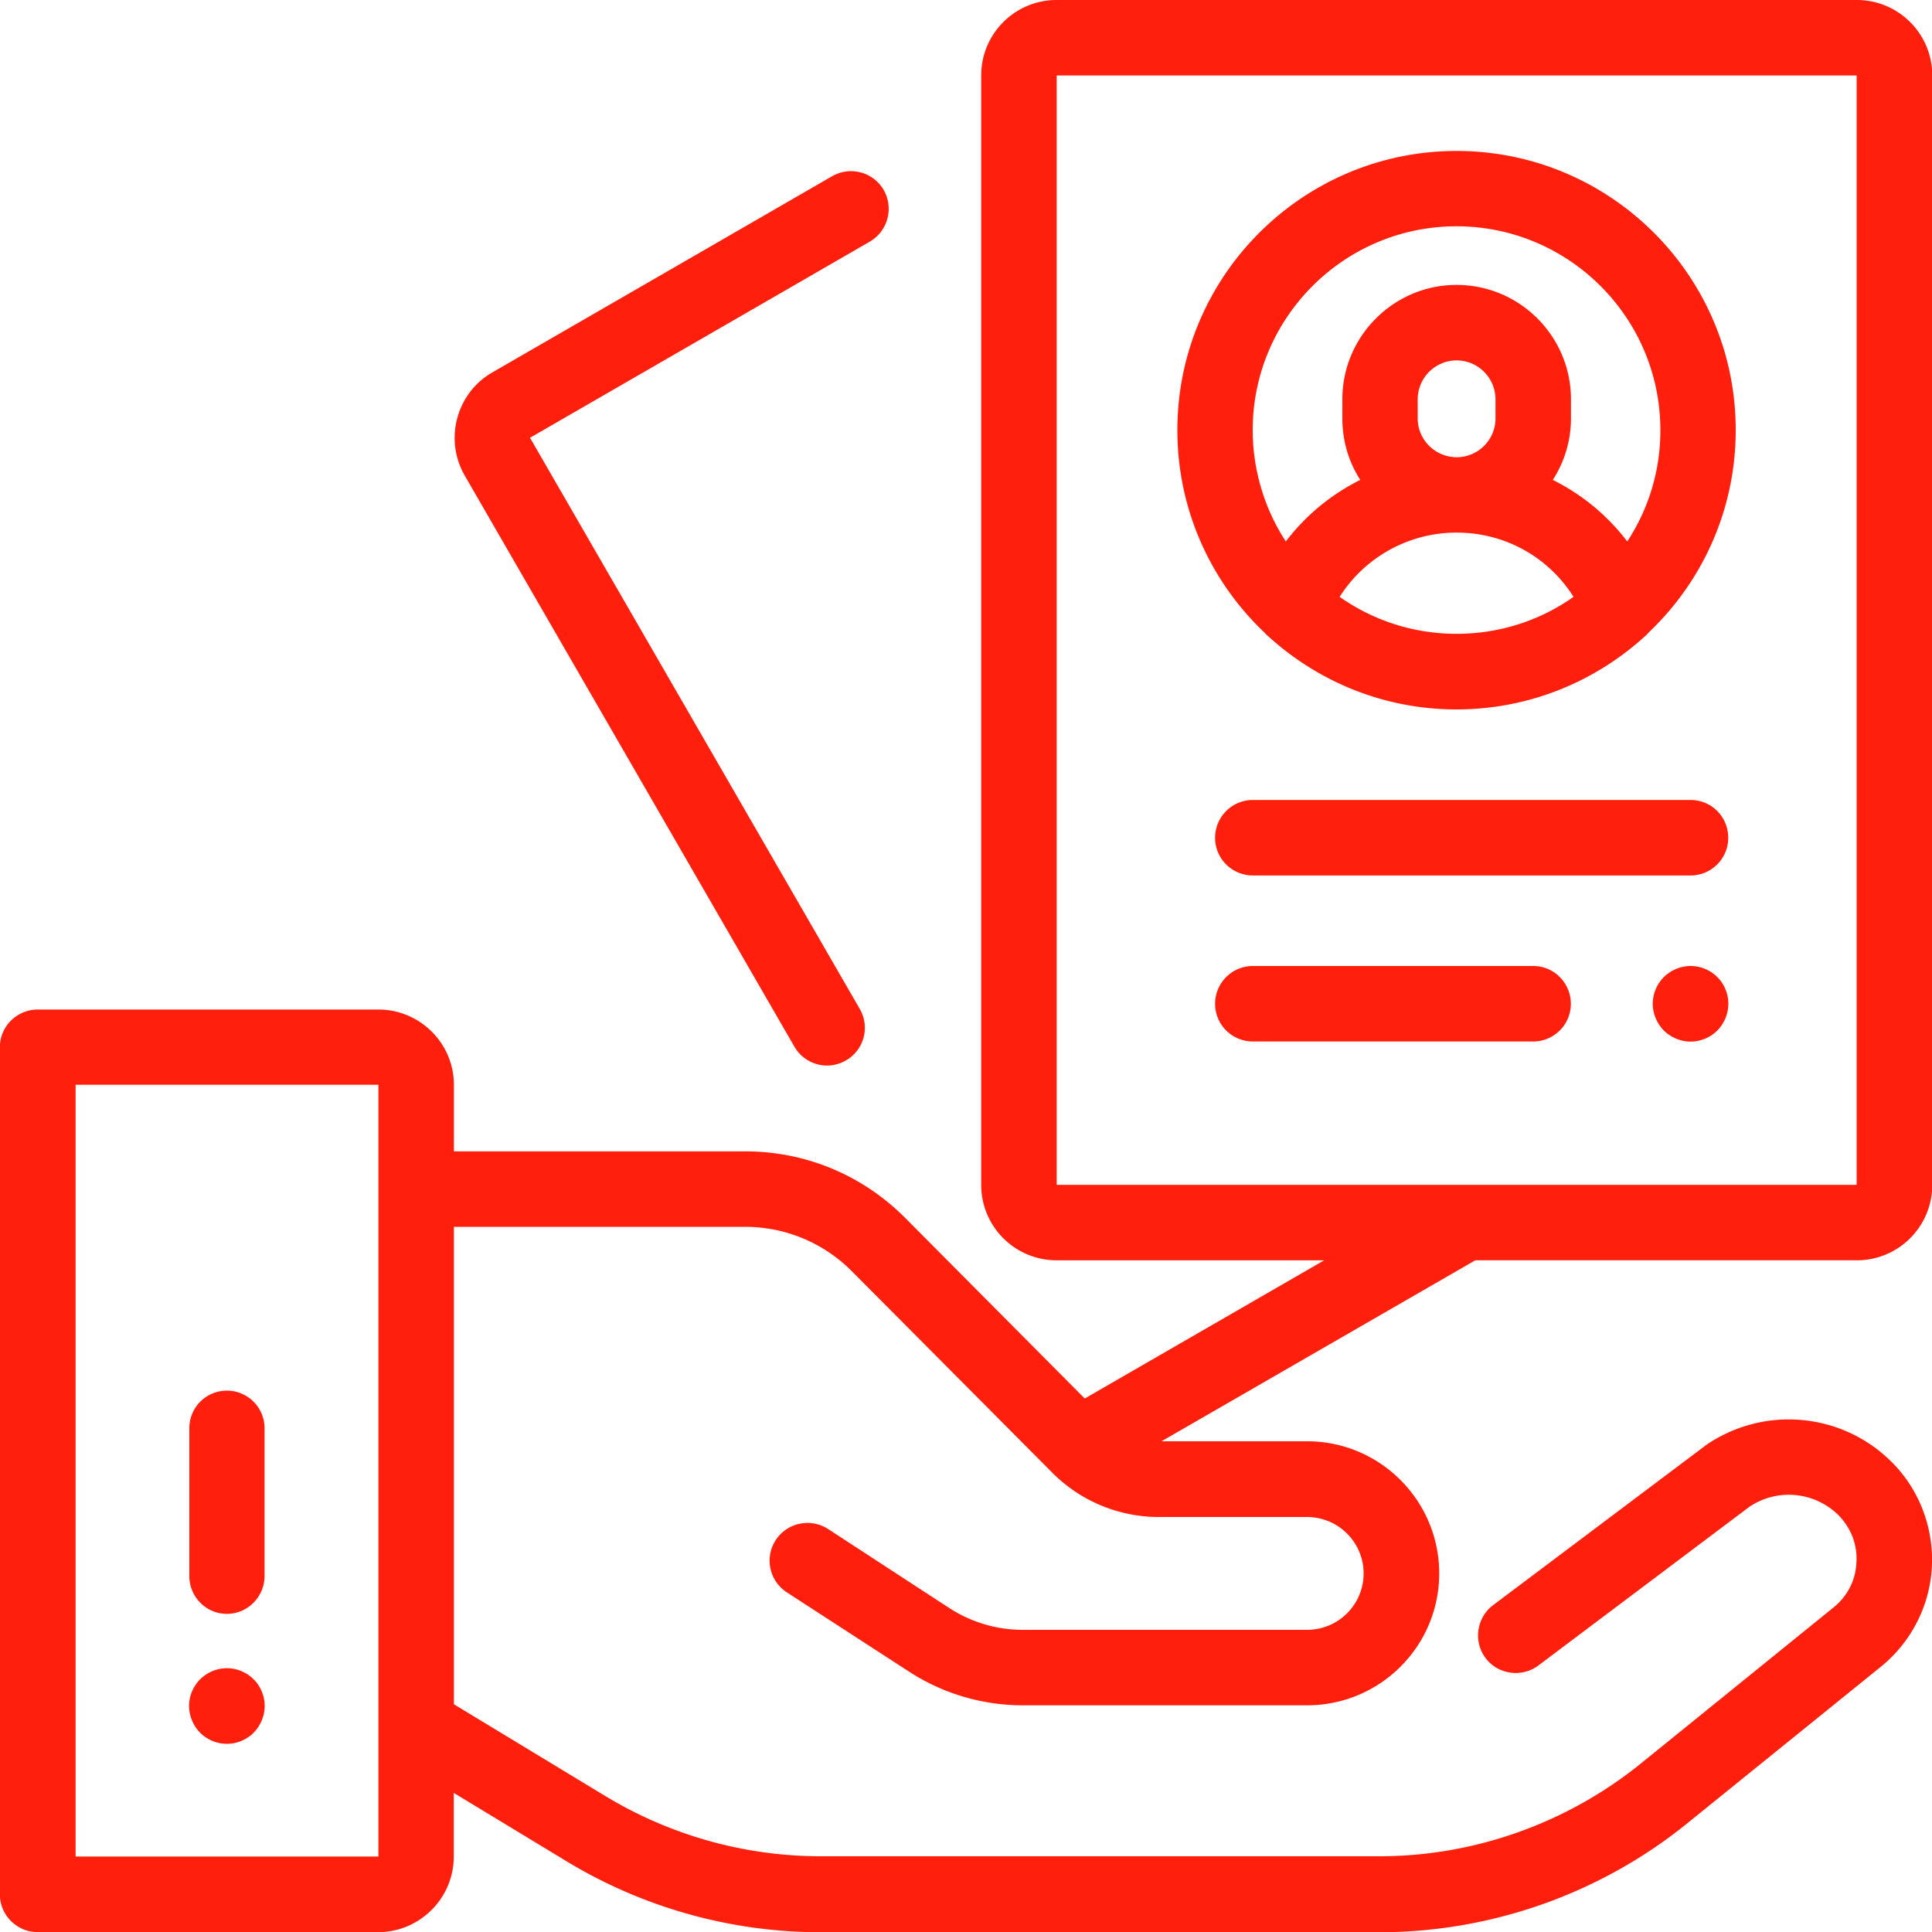 <svg version="1.1" id="Capa_1" xmlns="http://www.w3.org/2000/svg" x="0" y="0" viewBox="0 0 150 150" style="enable-background:new 0 0 150 150" xml:space="preserve"><style>.st2{fill:#ff1f0c}</style><path class="st2" d="M113.09 11.72c-11.95 0-21.68 9.72-21.68 21.68 0 6.16 2.59 11.74 6.73 15.68.12.12.22.24.35.34 3.86 3.51 8.98 5.66 14.59 5.66 5.62 0 10.75-2.15 14.61-5.66.12-.1.23-.22.34-.34 4.15-3.95 6.73-9.52 6.73-15.68.01-11.96-9.71-21.68-21.67-21.68m0 37.49c-3.38 0-6.51-1.06-9.08-2.87a10.75 10.75 0 0 1 9.08-4.99c3.76 0 7.14 1.91 9.08 4.99-2.56 1.81-5.7 2.87-9.08 2.87m-3.02-16.72V31a3.03 3.03 0 0 1 3.02-3.02 3.03 3.03 0 0 1 3.02 3.02v1.49c0 1.66-1.36 3.01-3.02 3.01-1.66-.01-3.02-1.35-3.02-3.01m16.27 9.55a16.47 16.47 0 0 0-5.78-4.78 8.783 8.783 0 0 0 1.41-4.77V31c0-4.89-3.98-8.88-8.88-8.88-4.89 0-8.87 4-8.87 8.88v1.49c0 1.75.5 3.39 1.39 4.77a16.559 16.559 0 0 0-5.78 4.78 15.872 15.872 0 0 1-2.57-8.65c0-8.71 7.09-15.82 15.82-15.82s15.83 7.1 15.83 15.82c.01 3.19-.94 6.16-2.57 8.65"/><path class="st2" d="M146.89 113.53c-3.86-3.88-9.94-4.42-14.44-1.33-.03.03-.07.05-.1.08l-16.42 12.34c-1.29.97-1.56 2.82-.59 4.11.97 1.29 2.82 1.54 4.11.57l16.37-12.31a5.479 5.479 0 0 1 6.92.65c.97.99 1.48 2.28 1.39 3.66-.05 1.38-.69 2.62-1.76 3.49l-14.99 12.14c-5.73 4.63-12.93 7.19-20.28 7.19H63.73c-5.88 0-11.65-1.61-16.69-4.65l-11.8-7.15V95.25h22.6c3.12 0 6.08 1.23 8.28 3.43l15.58 15.66a11.66 11.66 0 0 0 8.29 3.44h11.48c2.43 0 4.4 1.96 4.4 4.38s-1.96 4.38-4.4 4.38H79.41c-2.03 0-4-.59-5.69-1.68l-9.4-6.13-.03-.02c-1.36-.87-3.17-.5-4.06.86-.89 1.36-.5 3.17.86 4.06l9.45 6.13c2.65 1.73 5.73 2.64 8.88 2.64h22.06c5.66 0 10.26-4.58 10.26-10.24s-4.6-10.26-10.26-10.26h-11.3l24.36-14.05h29.62c3.24 0 5.86-2.62 5.86-5.86V5.86c0-3.24-2.62-5.86-5.86-5.86H82.04c-3.24 0-5.86 2.62-5.86 5.86v86.13c0 3.24 2.62 5.86 5.86 5.86h20.77l-18.59 10.73-13.96-14.04c-3.32-3.32-7.72-5.15-12.42-5.15h-22.6v-5.17c0-3.22-2.64-5.84-5.86-5.84H2.93c-1.61 0-2.94 1.31-2.94 2.92v65.77c0 1.63 1.33 2.94 2.94 2.94h26.44c3.22 0 5.86-2.64 5.86-5.86v-4.95l8.76 5.31a38.07 38.07 0 0 0 19.73 5.51h43.37c8.7 0 17.21-3.01 23.96-8.5l15.01-12.14c2.33-1.9 3.78-4.72 3.93-7.74.15-3.02-.97-5.98-3.1-8.11M82.04 91.99V5.86h62.11v86.13H82.04zm-52.67 52.15H5.87V84.22h23.51v59.92z"/><path class="st2" d="M68.61 14.75a2.936 2.936 0 0 0-4-1.07L38.23 28.91c-2.8 1.61-3.76 5.21-2.15 8.01l25.59 44.33c.55.96 1.54 1.48 2.55 1.48.49 0 .99-.13 1.46-.4 1.41-.81 1.88-2.6 1.07-4l-25.6-44.34 26.38-15.23a2.947 2.947 0 0 0 1.08-4.01M131.26 62.11H97.28c-1.63 0-2.94 1.31-2.94 2.94 0 1.61 1.31 2.92 2.94 2.92h33.98c1.61 0 2.92-1.31 2.92-2.92 0-1.64-1.31-2.94-2.92-2.94M133.33 75.86c-.54-.54-1.29-.86-2.07-.86-.77 0-1.53.32-2.08.86-.54.54-.86 1.29-.86 2.08 0 .76.32 1.51.86 2.07.55.54 1.31.86 2.08.86s1.53-.32 2.07-.86a3 3 0 0 0 .86-2.07c0-.79-.32-1.55-.86-2.08M119.04 75H97.28c-1.63 0-2.94 1.31-2.94 2.94 0 1.61 1.31 2.92 2.94 2.92h21.76c1.61 0 2.92-1.31 2.92-2.92 0-1.63-1.31-2.94-2.92-2.94M17.62 107.97a2.91 2.91 0 0 0-2.92 2.92v11.47c0 1.61 1.29 2.94 2.92 2.94 1.61 0 2.92-1.33 2.92-2.94v-11.47c0-1.61-1.31-2.92-2.92-2.92M19.69 130.38c-.54-.54-1.29-.86-2.07-.86-.79 0-1.53.32-2.08.86-.54.54-.86 1.29-.86 2.07 0 .77.32 1.53.86 2.08.54.54 1.29.86 2.08.86.77 0 1.53-.32 2.07-.86.54-.55.86-1.31.86-2.08 0-.78-.32-1.54-.86-2.07"/></svg>
